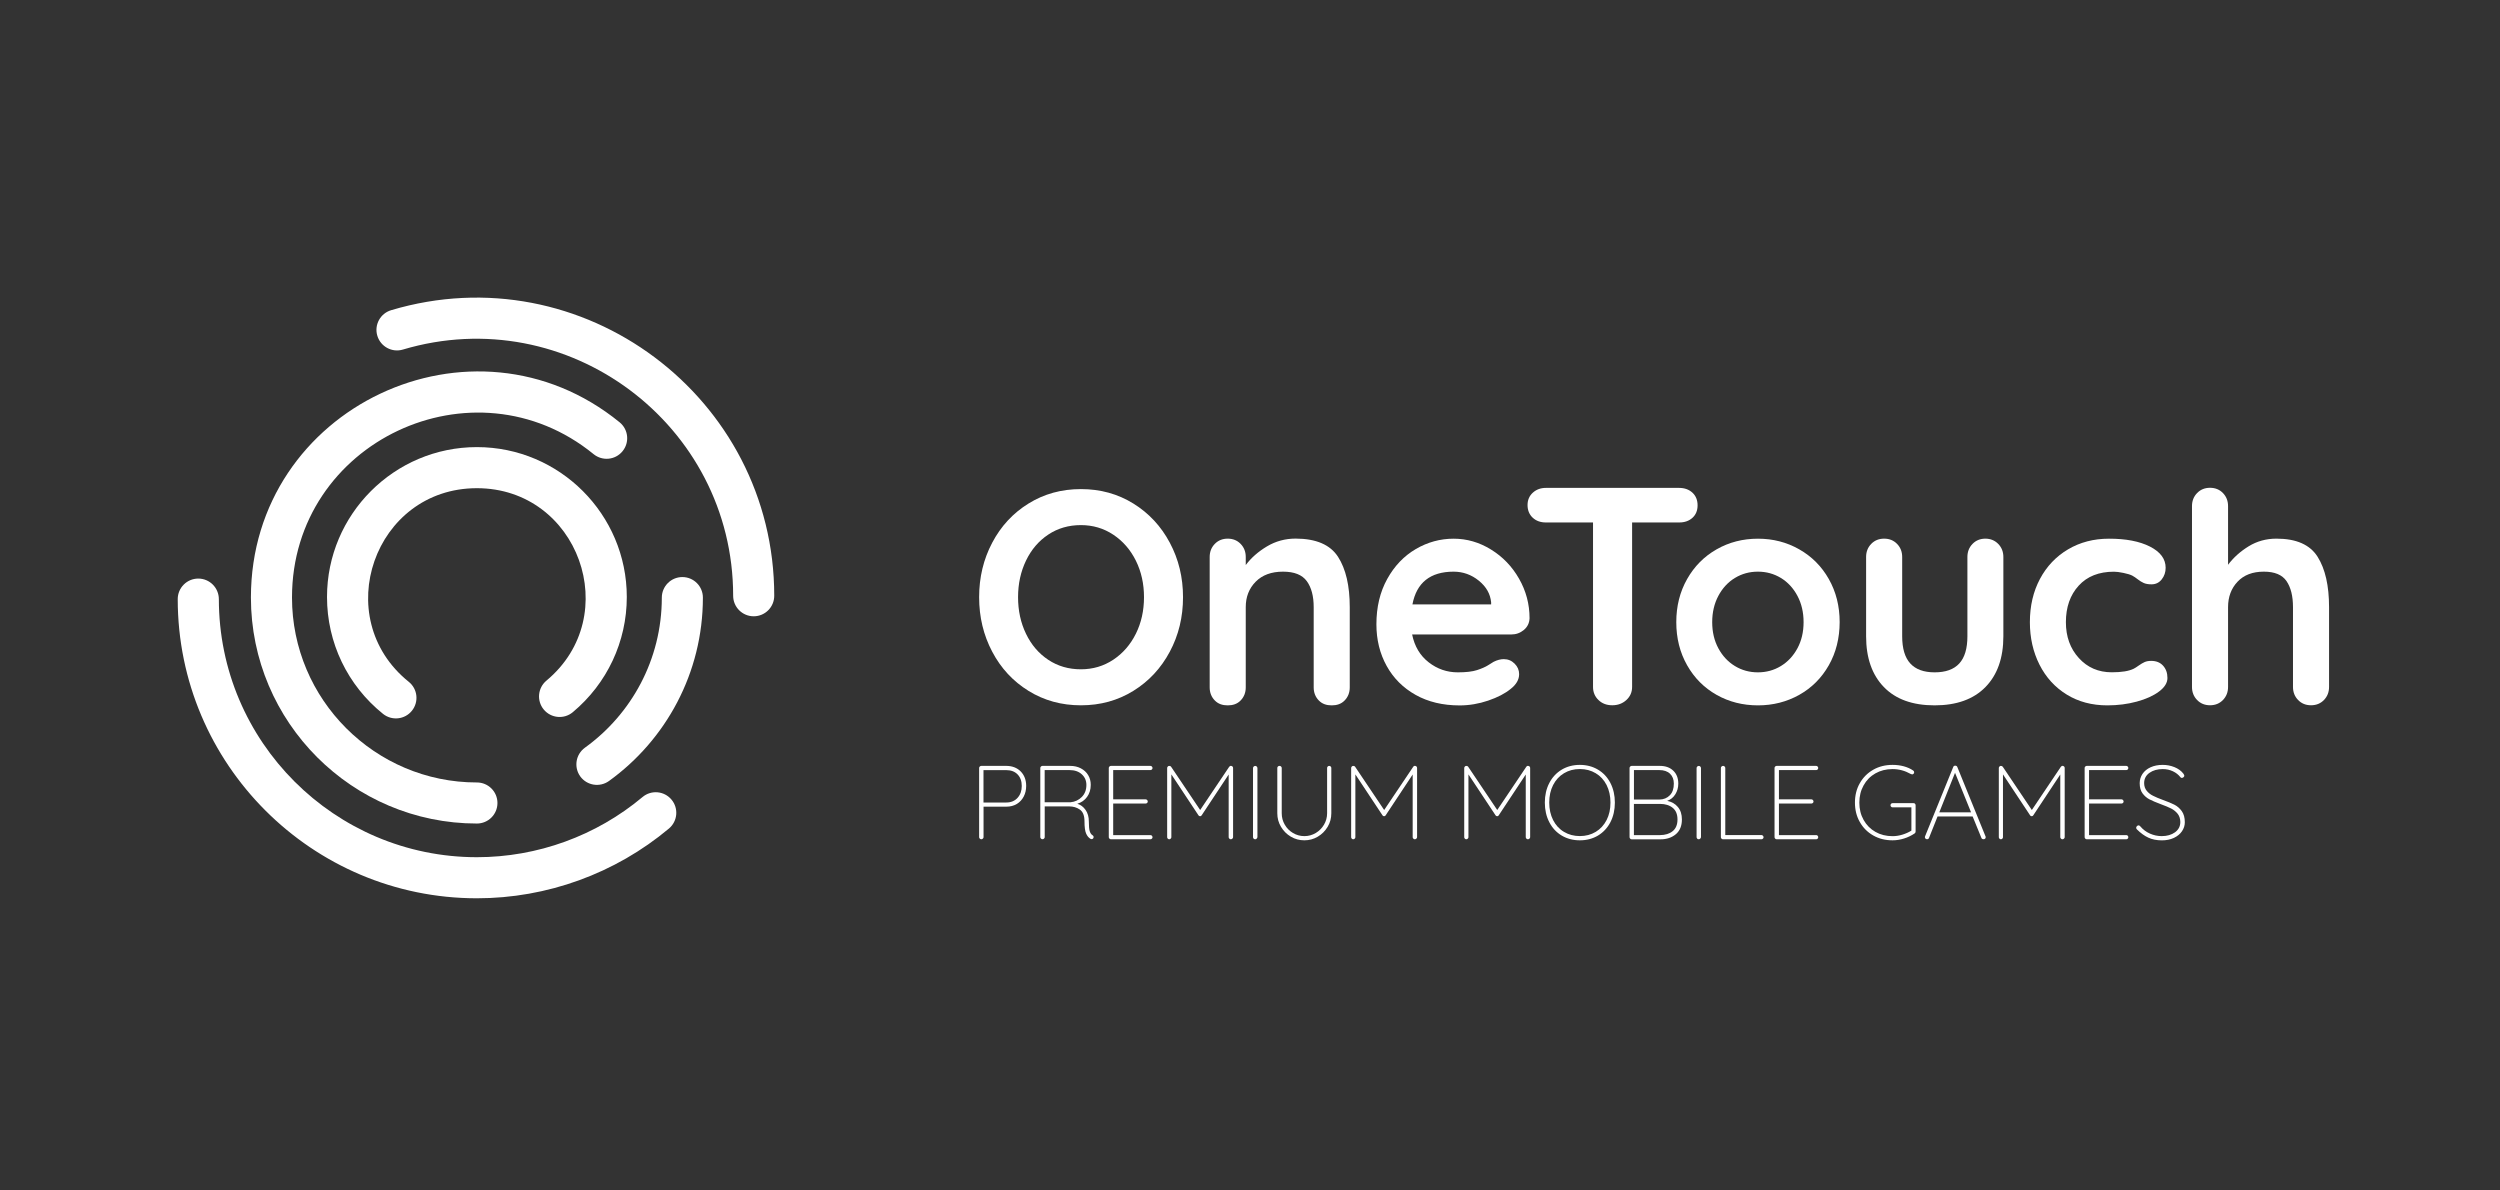 <svg width="210" height="100" viewBox="0 0 210 100" fill="none" xmlns="http://www.w3.org/2000/svg">
    <rect x="0" y="0" width="210" height="100" fill="#333333" stroke="none"/>
    <path d="M98.264 54.743C97.523 56.132 96.5 57.23 95.2 58.034C93.895 58.842 92.431 59.246 90.798 59.246C89.165 59.246 87.701 58.842 86.397 58.034C85.092 57.226 84.074 56.128 83.346 54.743C82.613 53.355 82.247 51.831 82.247 50.165C82.247 48.498 82.613 46.975 83.346 45.587C84.078 44.198 85.096 43.099 86.397 42.296C87.701 41.488 89.165 41.084 90.798 41.084C92.431 41.084 93.895 41.488 95.2 42.296C96.505 43.104 97.527 44.202 98.264 45.587C99.004 46.975 99.374 48.498 99.374 50.165C99.374 51.831 99.004 53.359 98.264 54.743ZM95.415 47.101C94.96 46.184 94.329 45.456 93.521 44.917C92.713 44.379 91.804 44.109 90.794 44.109C89.767 44.109 88.854 44.374 88.055 44.905C87.255 45.435 86.632 46.163 86.186 47.089C85.74 48.015 85.517 49.041 85.517 50.165C85.517 51.293 85.74 52.32 86.186 53.241C86.632 54.167 87.255 54.895 88.055 55.425C88.854 55.955 89.767 56.221 90.794 56.221C91.804 56.221 92.713 55.951 93.521 55.413C94.329 54.874 94.96 54.146 95.415 53.228C95.869 52.311 96.096 51.289 96.096 50.165C96.096 49.041 95.869 48.019 95.415 47.101Z" fill="white"/>
    <path d="M112.395 46.773C113.051 47.792 113.379 49.201 113.379 50.998V57.74C113.379 58.177 113.236 58.544 112.95 58.838C112.664 59.133 112.302 59.251 111.864 59.251C111.427 59.251 111.065 59.133 110.779 58.838C110.493 58.544 110.35 58.177 110.35 57.74V50.998C110.35 50.072 110.156 49.344 109.769 48.814C109.382 48.284 108.717 48.019 107.774 48.019C106.798 48.019 106.032 48.301 105.476 48.865C104.921 49.429 104.643 50.14 104.643 50.998V57.74C104.643 58.177 104.5 58.544 104.214 58.838C103.928 59.133 103.566 59.251 103.128 59.251C102.691 59.251 102.329 59.133 102.043 58.838C101.756 58.544 101.613 58.177 101.613 57.74V46.786C101.613 46.348 101.756 45.982 102.043 45.688C102.329 45.393 102.691 45.246 103.128 45.246C103.566 45.246 103.928 45.393 104.214 45.688C104.5 45.982 104.643 46.348 104.643 46.786V47.463C105.098 46.857 105.691 46.336 106.423 45.898C107.156 45.46 107.959 45.242 108.835 45.242C110.552 45.246 111.738 45.755 112.395 46.773Z" fill="white"/>
    <path d="M128.003 52.917C127.7 53.17 127.346 53.296 126.942 53.296H118.619C118.821 54.289 119.283 55.068 120.007 55.632C120.731 56.196 121.547 56.477 122.456 56.477C123.147 56.477 123.685 56.414 124.072 56.288C124.459 56.162 124.767 56.027 124.994 55.884C125.221 55.741 125.377 55.644 125.461 55.594C125.764 55.442 126.05 55.367 126.32 55.367C126.673 55.367 126.976 55.493 127.228 55.745C127.481 55.998 127.607 56.292 127.607 56.629C127.607 57.083 127.372 57.496 126.9 57.866C126.429 58.253 125.798 58.581 125.007 58.851C124.215 59.12 123.416 59.255 122.608 59.255C121.194 59.255 119.961 58.96 118.913 58.371C117.861 57.782 117.049 56.97 116.477 55.935C115.904 54.899 115.618 53.734 115.618 52.442C115.618 50.994 115.921 49.727 116.527 48.633C117.133 47.539 117.933 46.702 118.926 46.121C119.919 45.54 120.979 45.25 122.103 45.25C123.214 45.25 124.262 45.553 125.242 46.159C126.227 46.765 127.014 47.581 127.599 48.608C128.188 49.635 128.483 50.746 128.483 51.937C128.466 52.337 128.306 52.665 128.003 52.917ZM118.644 50.771H125.255V50.594C125.188 49.887 124.842 49.281 124.22 48.776C123.597 48.272 122.89 48.019 122.099 48.019C120.146 48.023 118.993 48.941 118.644 50.771Z" fill="white"/>
    <path d="M142.168 41.387C142.454 41.656 142.597 42.01 142.597 42.447C142.597 42.885 142.454 43.234 142.168 43.495C141.881 43.756 141.511 43.887 141.057 43.887H137.097V57.702C137.097 58.14 136.937 58.506 136.617 58.8C136.297 59.095 135.902 59.242 135.43 59.242C134.959 59.242 134.572 59.095 134.269 58.8C133.966 58.506 133.814 58.14 133.814 57.702V43.887H129.854C129.4 43.887 129.03 43.752 128.743 43.483C128.457 43.213 128.314 42.86 128.314 42.422C128.314 42.001 128.461 41.656 128.756 41.387C129.051 41.118 129.417 40.983 129.854 40.983H141.057C141.511 40.987 141.881 41.122 142.168 41.387Z" fill="white"/>
    <path d="M153.622 55.88C153.016 56.949 152.187 57.778 151.139 58.367C150.087 58.956 148.93 59.251 147.672 59.251C146.392 59.251 145.231 58.956 144.192 58.367C143.148 57.778 142.323 56.949 141.717 55.88C141.111 54.811 140.808 53.607 140.808 52.261C140.808 50.914 141.111 49.711 141.717 48.642C142.323 47.573 143.148 46.74 144.192 46.146C145.235 45.549 146.397 45.25 147.672 45.25C148.934 45.25 150.091 45.549 151.139 46.146C152.191 46.744 153.02 47.577 153.622 48.642C154.228 49.711 154.531 50.918 154.531 52.261C154.527 53.607 154.228 54.811 153.622 55.88ZM150.984 50.051C150.639 49.404 150.176 48.903 149.595 48.549C149.014 48.196 148.37 48.019 147.663 48.019C146.956 48.019 146.313 48.196 145.732 48.549C145.151 48.903 144.688 49.404 144.343 50.051C143.998 50.7 143.825 51.436 143.825 52.261C143.825 53.086 143.998 53.818 144.343 54.458C144.688 55.097 145.151 55.594 145.732 55.947C146.313 56.301 146.956 56.477 147.663 56.477C148.37 56.477 149.014 56.301 149.595 55.947C150.176 55.594 150.639 55.097 150.984 54.458C151.329 53.818 151.501 53.086 151.501 52.261C151.501 51.436 151.329 50.7 150.984 50.051Z" fill="white"/>
    <path d="M167.854 45.692C168.14 45.986 168.283 46.352 168.283 46.79V53.447C168.283 55.265 167.783 56.683 166.781 57.71C165.78 58.737 164.353 59.25 162.506 59.25C160.654 59.25 159.236 58.737 158.243 57.71C157.25 56.683 156.753 55.261 156.753 53.447V46.786C156.753 46.348 156.896 45.982 157.182 45.688C157.468 45.393 157.83 45.246 158.268 45.246C158.706 45.246 159.068 45.393 159.354 45.688C159.64 45.982 159.783 46.348 159.783 46.786V53.447C159.783 54.474 160.01 55.236 160.465 55.732C160.919 56.229 161.601 56.477 162.51 56.477C163.436 56.477 164.126 56.229 164.58 55.732C165.035 55.236 165.262 54.474 165.262 53.447V46.786C165.262 46.348 165.405 45.982 165.691 45.688C165.977 45.393 166.339 45.246 166.777 45.246C167.206 45.25 167.568 45.397 167.854 45.692Z" fill="white"/>
    <path d="M180.601 45.915C181.476 46.361 181.914 46.954 181.914 47.695C181.914 48.065 181.804 48.389 181.586 48.667C181.367 48.945 181.081 49.084 180.727 49.084C180.458 49.084 180.239 49.046 180.071 48.97C179.902 48.894 179.738 48.793 179.578 48.667C179.418 48.541 179.263 48.436 179.111 48.352C178.943 48.267 178.694 48.192 178.366 48.124C178.038 48.057 177.773 48.023 177.571 48.023C176.308 48.023 175.32 48.415 174.608 49.197C173.893 49.98 173.535 51.003 173.535 52.261C173.535 53.473 173.897 54.479 174.621 55.274C175.345 56.074 176.271 56.473 177.394 56.473C178.219 56.473 178.833 56.372 179.237 56.17C179.338 56.12 179.477 56.031 179.654 55.905C179.831 55.779 179.995 55.682 180.146 55.615C180.298 55.547 180.483 55.514 180.702 55.514C181.123 55.514 181.455 55.648 181.699 55.918C181.943 56.187 182.065 56.532 182.065 56.953C182.065 57.357 181.83 57.736 181.358 58.089C180.887 58.443 180.264 58.725 179.49 58.935C178.716 59.145 177.891 59.251 177.02 59.251C175.724 59.251 174.583 58.948 173.603 58.342C172.618 57.736 171.856 56.898 171.318 55.834C170.779 54.765 170.51 53.574 170.51 52.265C170.51 50.902 170.792 49.69 171.355 48.633C171.919 47.573 172.706 46.744 173.716 46.146C174.726 45.549 175.871 45.25 177.146 45.25C178.572 45.246 179.725 45.469 180.601 45.915Z" fill="white"/>
    <path d="M194.681 46.773C195.321 47.792 195.641 49.201 195.641 50.998V57.702C195.641 58.139 195.498 58.506 195.212 58.8C194.926 59.095 194.564 59.242 194.126 59.242C193.688 59.242 193.326 59.095 193.04 58.8C192.754 58.506 192.611 58.139 192.611 57.702V50.998C192.611 50.072 192.43 49.344 192.068 48.814C191.706 48.284 191.071 48.019 190.162 48.019C189.219 48.019 188.483 48.301 187.953 48.865C187.422 49.429 187.157 50.14 187.157 50.998V57.702C187.157 58.139 187.014 58.506 186.728 58.8C186.442 59.095 186.08 59.242 185.642 59.242C185.205 59.242 184.843 59.095 184.557 58.8C184.27 58.506 184.127 58.139 184.127 57.702V42.515C184.127 42.077 184.27 41.711 184.557 41.416C184.843 41.122 185.205 40.974 185.642 40.974C186.08 40.974 186.442 41.122 186.728 41.416C187.014 41.711 187.157 42.077 187.157 42.515V47.442C187.612 46.836 188.188 46.319 188.887 45.889C189.585 45.46 190.364 45.246 191.222 45.246C192.889 45.246 194.042 45.755 194.681 46.773Z" fill="white"/>
    <path d="M45.901 57.172C45.169 57.782 45.068 58.872 45.678 59.604C46.288 60.336 47.378 60.437 48.111 59.827C50.993 57.424 52.651 53.898 52.651 50.148C52.651 43.205 47.004 37.557 40.06 37.557C33.117 37.557 27.469 43.205 27.469 50.148C27.469 53.982 29.186 57.563 32.174 59.966C32.919 60.563 34.005 60.446 34.602 59.701C35.2 58.956 35.082 57.87 34.337 57.273C27.646 51.895 31.438 41.008 40.056 41.008C48.599 41.008 52.441 51.73 45.901 57.172Z" fill="white"/>
    <path d="M51.153 65.605C55.934 62.158 59.043 56.528 59.043 50.199C59.043 49.243 58.269 48.473 57.318 48.473C56.367 48.473 55.593 49.248 55.593 50.199C55.593 55.404 53.03 60 49.133 62.806C48.359 63.366 48.186 64.443 48.742 65.218C49.301 65.988 50.379 66.16 51.153 65.605Z" fill="white"/>
    <path d="M32.856 26.056C31.943 26.33 31.421 27.289 31.695 28.203C31.968 29.116 32.928 29.638 33.841 29.364C47.673 25.24 61.585 35.651 61.585 50.043C61.585 50.998 62.359 51.768 63.311 51.768C64.266 51.768 65.036 50.994 65.036 50.043C65.04 33.37 48.919 21.267 32.856 26.056Z" fill="white"/>
    <path d="M52.049 35.474C39.732 25.433 21.077 34.195 21.077 50.194C21.077 60.664 29.595 69.177 40.06 69.177C41.016 69.177 41.786 68.403 41.786 67.452C41.786 66.497 41.011 65.727 40.06 65.727C31.497 65.727 24.528 58.758 24.528 50.194C24.528 37.086 39.808 29.949 49.865 38.151C50.606 38.752 51.692 38.643 52.294 37.902C52.9 37.162 52.786 36.076 52.049 35.474Z" fill="white"/>
    <path d="M16.654 48.6C15.703 48.6 14.929 49.374 14.929 50.325C14.929 64.183 26.203 75.456 40.06 75.456C45.952 75.456 51.683 73.373 56.19 69.598C56.922 68.984 57.019 67.898 56.405 67.166C55.791 66.434 54.705 66.337 53.973 66.951C50.084 70.209 45.144 72.005 40.06 72.005C28.109 72.005 18.384 62.28 18.384 50.329C18.38 49.374 17.61 48.6 16.654 48.6Z" fill="white"/>
    <path d="M85.74 64.801C86.043 65.112 86.199 65.516 86.199 66.017C86.199 66.345 86.131 66.644 85.993 66.909C85.854 67.174 85.66 67.385 85.408 67.536C85.155 67.688 84.865 67.759 84.537 67.759H82.618V70.322C82.618 70.368 82.597 70.41 82.559 70.444C82.521 70.478 82.479 70.499 82.432 70.499C82.378 70.499 82.336 70.482 82.302 70.444C82.268 70.41 82.247 70.368 82.247 70.322V64.51C82.247 64.464 82.264 64.422 82.302 64.388C82.336 64.355 82.378 64.334 82.424 64.334H84.537C85.033 64.338 85.433 64.494 85.74 64.801ZM85.475 67.019C85.711 66.758 85.828 66.425 85.828 66.021C85.828 65.617 85.711 65.293 85.479 65.053C85.248 64.814 84.932 64.691 84.532 64.691H82.613V67.41H84.532C84.924 67.41 85.239 67.279 85.475 67.019Z" fill="white"/>
    <path d="M91.863 70.314C91.863 70.368 91.846 70.41 91.812 70.44C91.779 70.474 91.741 70.486 91.695 70.486C91.661 70.486 91.632 70.482 91.615 70.469C91.455 70.381 91.329 70.234 91.236 70.023C91.143 69.817 91.097 69.472 91.097 68.996C91.097 68.517 90.967 68.184 90.71 68.007C90.453 67.826 90.15 67.738 89.814 67.738H87.756V70.318C87.756 70.364 87.739 70.406 87.701 70.44C87.667 70.474 87.621 70.495 87.571 70.495C87.516 70.495 87.474 70.478 87.44 70.44C87.406 70.406 87.385 70.364 87.385 70.318V64.51C87.385 64.464 87.402 64.422 87.44 64.388C87.474 64.355 87.516 64.334 87.562 64.334H89.885C90.226 64.334 90.529 64.401 90.79 64.54C91.055 64.679 91.261 64.868 91.404 65.108C91.552 65.348 91.623 65.621 91.623 65.929C91.623 66.32 91.518 66.661 91.312 66.943C91.106 67.225 90.832 67.414 90.495 67.515C90.777 67.603 91.009 67.776 91.19 68.037C91.371 68.298 91.463 68.618 91.463 69.001C91.463 69.392 91.488 69.67 91.539 69.825C91.589 69.981 91.665 70.091 91.762 70.154C91.834 70.196 91.863 70.25 91.863 70.314ZM89.927 67.389C90.297 67.355 90.609 67.208 90.87 66.947C91.126 66.69 91.257 66.354 91.257 65.937C91.257 65.575 91.126 65.272 90.87 65.041C90.613 64.805 90.268 64.687 89.839 64.687H87.752V67.389H89.927Z" fill="white"/>
    <path d="M96.757 70.2C96.791 70.234 96.812 70.276 96.812 70.322C96.812 70.377 96.795 70.419 96.757 70.448C96.723 70.482 96.681 70.499 96.635 70.499H93.315C93.269 70.499 93.226 70.482 93.193 70.444C93.159 70.41 93.138 70.368 93.138 70.322V64.51C93.138 64.464 93.155 64.422 93.193 64.388C93.226 64.355 93.269 64.334 93.315 64.334H96.635C96.681 64.334 96.723 64.351 96.757 64.388C96.791 64.422 96.812 64.464 96.812 64.51C96.812 64.565 96.795 64.607 96.757 64.637C96.723 64.67 96.681 64.687 96.635 64.687H93.508V67.145H96.235C96.282 67.145 96.324 67.162 96.357 67.2C96.391 67.233 96.412 67.275 96.412 67.322C96.412 67.376 96.395 67.418 96.357 67.448C96.324 67.481 96.282 67.498 96.235 67.498H93.508V70.149H96.635C96.681 70.145 96.723 70.162 96.757 70.2Z" fill="white"/>
    <path d="M103.536 64.393C103.566 64.427 103.579 64.464 103.579 64.511V70.322C103.579 70.368 103.558 70.41 103.52 70.444C103.482 70.478 103.44 70.499 103.393 70.499C103.339 70.499 103.297 70.482 103.263 70.444C103.229 70.41 103.208 70.368 103.208 70.322V65.058L100.936 68.492C100.906 68.538 100.864 68.563 100.814 68.563C100.751 68.563 100.7 68.538 100.675 68.492L98.394 65.049V70.322C98.394 70.368 98.377 70.41 98.339 70.444C98.306 70.478 98.264 70.499 98.217 70.499C98.163 70.499 98.121 70.482 98.091 70.444C98.057 70.41 98.041 70.368 98.041 70.322V64.511C98.041 64.469 98.057 64.431 98.091 64.393C98.125 64.355 98.163 64.334 98.209 64.334C98.285 64.334 98.339 64.359 98.377 64.414L100.814 68.041L103.25 64.414C103.297 64.351 103.351 64.321 103.419 64.334C103.469 64.342 103.507 64.363 103.536 64.393Z" fill="white"/>
    <path d="M105.561 70.444C105.527 70.478 105.485 70.499 105.439 70.499C105.38 70.499 105.333 70.482 105.304 70.444C105.27 70.41 105.253 70.364 105.253 70.314V64.523C105.253 64.469 105.27 64.427 105.308 64.393C105.342 64.359 105.388 64.338 105.439 64.338C105.493 64.338 105.535 64.355 105.569 64.393C105.603 64.427 105.624 64.473 105.624 64.523V70.314C105.615 70.364 105.598 70.41 105.561 70.444Z" fill="white"/>
    <path d="M111.78 64.388C111.814 64.422 111.831 64.464 111.831 64.51V68.315C111.831 68.727 111.73 69.106 111.524 69.451C111.317 69.796 111.044 70.074 110.695 70.28C110.35 70.486 109.971 70.587 109.567 70.587C109.154 70.587 108.776 70.486 108.431 70.28C108.086 70.074 107.808 69.8 107.602 69.451C107.395 69.106 107.294 68.727 107.294 68.315V64.51C107.294 64.456 107.311 64.414 107.349 64.384C107.383 64.351 107.429 64.334 107.48 64.334C107.534 64.334 107.576 64.351 107.61 64.388C107.644 64.422 107.665 64.464 107.665 64.51V68.315C107.665 68.66 107.749 68.98 107.921 69.274C108.09 69.569 108.321 69.8 108.612 69.973C108.902 70.145 109.222 70.234 109.567 70.234C109.912 70.234 110.232 70.145 110.522 69.973C110.812 69.8 111.044 69.564 111.216 69.274C111.389 68.98 111.477 68.66 111.477 68.315V64.51C111.477 64.464 111.494 64.422 111.528 64.388C111.561 64.355 111.604 64.334 111.654 64.334C111.705 64.334 111.747 64.355 111.78 64.388Z" fill="white"/>
    <path d="M118.993 64.393C119.023 64.427 119.035 64.464 119.035 64.511V70.322C119.035 70.368 119.014 70.41 118.976 70.444C118.938 70.478 118.896 70.499 118.85 70.499C118.795 70.499 118.753 70.482 118.72 70.444C118.686 70.41 118.665 70.368 118.665 70.322V65.058L116.392 68.492C116.363 68.538 116.321 68.563 116.27 68.563C116.207 68.563 116.157 68.538 116.132 68.492L113.851 65.049V70.322C113.851 70.368 113.834 70.41 113.796 70.444C113.762 70.478 113.72 70.499 113.674 70.499C113.619 70.499 113.577 70.482 113.548 70.444C113.514 70.41 113.497 70.368 113.497 70.322V64.511C113.497 64.469 113.514 64.431 113.548 64.393C113.581 64.355 113.619 64.334 113.666 64.334C113.741 64.334 113.796 64.359 113.834 64.414L116.27 68.041L118.707 64.414C118.753 64.351 118.808 64.321 118.875 64.334C118.926 64.342 118.964 64.363 118.993 64.393Z" fill="white"/>
    <path d="M128.491 64.393C128.52 64.427 128.533 64.464 128.533 64.511V70.322C128.533 70.368 128.512 70.41 128.474 70.444C128.436 70.478 128.394 70.499 128.348 70.499C128.293 70.499 128.251 70.482 128.217 70.444C128.184 70.41 128.163 70.368 128.163 70.322V65.058L125.89 68.492C125.861 68.538 125.819 68.563 125.768 68.563C125.705 68.563 125.655 68.538 125.629 68.492L123.349 65.049V70.322C123.349 70.368 123.332 70.41 123.294 70.444C123.26 70.478 123.218 70.499 123.172 70.499C123.117 70.499 123.075 70.482 123.046 70.444C123.012 70.41 122.995 70.368 122.995 70.322V64.511C122.995 64.469 123.012 64.431 123.046 64.393C123.079 64.355 123.117 64.334 123.163 64.334C123.239 64.334 123.294 64.359 123.332 64.414L125.768 68.041L128.205 64.414C128.251 64.351 128.306 64.321 128.373 64.334C128.424 64.342 128.461 64.363 128.491 64.393Z" fill="white"/>
    <path d="M135.275 69.064C135.026 69.544 134.677 69.918 134.231 70.188C133.785 70.453 133.276 70.587 132.708 70.587C132.139 70.587 131.63 70.453 131.184 70.188C130.738 69.922 130.389 69.548 130.141 69.064C129.892 68.584 129.766 68.033 129.766 67.418C129.766 66.804 129.892 66.253 130.141 65.773C130.389 65.293 130.738 64.919 131.184 64.65C131.63 64.384 132.139 64.25 132.708 64.25C133.276 64.25 133.785 64.384 134.231 64.65C134.677 64.915 135.026 65.289 135.275 65.773C135.523 66.253 135.649 66.804 135.649 67.418C135.649 68.033 135.523 68.584 135.275 69.064ZM134.955 65.946C134.736 65.516 134.433 65.184 134.042 64.953C133.65 64.717 133.208 64.599 132.708 64.599C132.207 64.599 131.765 64.717 131.374 64.953C130.982 65.188 130.679 65.521 130.46 65.946C130.242 66.375 130.136 66.863 130.136 67.414C130.136 67.966 130.246 68.458 130.46 68.883C130.679 69.312 130.982 69.645 131.374 69.876C131.765 70.112 132.207 70.23 132.708 70.23C133.208 70.23 133.65 70.112 134.042 69.876C134.433 69.64 134.736 69.308 134.955 68.883C135.174 68.454 135.279 67.966 135.279 67.414C135.279 66.867 135.169 66.375 134.955 65.946Z" fill="white"/>
    <path d="M140.943 67.789C141.17 68.058 141.28 68.407 141.28 68.837C141.28 69.371 141.111 69.783 140.775 70.07C140.438 70.356 140.009 70.503 139.487 70.503H137.059C137.012 70.503 136.97 70.486 136.937 70.448C136.903 70.415 136.882 70.373 136.882 70.326V64.51C136.882 64.464 136.899 64.422 136.937 64.388C136.97 64.355 137.012 64.334 137.059 64.334H139.428C139.899 64.334 140.274 64.468 140.556 64.738C140.838 65.007 140.977 65.373 140.977 65.828C140.977 66.156 140.892 66.455 140.728 66.72C140.564 66.985 140.337 67.17 140.042 67.271C140.417 67.347 140.716 67.515 140.943 67.789ZM140.282 64.994C140.068 64.788 139.769 64.687 139.382 64.687H137.252V67.162H139.382C139.748 67.157 140.042 67.035 140.265 66.804C140.493 66.573 140.602 66.244 140.602 65.823C140.602 65.478 140.497 65.201 140.282 64.994ZM140.505 69.817C140.775 69.598 140.909 69.27 140.909 68.837C140.909 68.403 140.775 68.075 140.505 67.856C140.236 67.637 139.878 67.528 139.441 67.528H137.248V70.149H139.441C139.882 70.145 140.236 70.036 140.505 69.817Z" fill="white"/>
    <path d="M142.82 70.444C142.786 70.478 142.744 70.499 142.698 70.499C142.639 70.499 142.593 70.482 142.563 70.444C142.529 70.41 142.513 70.364 142.513 70.314V64.523C142.513 64.469 142.529 64.427 142.567 64.393C142.601 64.359 142.647 64.338 142.698 64.338C142.752 64.338 142.795 64.355 142.828 64.393C142.862 64.427 142.883 64.473 142.883 64.523V70.314C142.879 70.364 142.858 70.41 142.82 70.444Z" fill="white"/>
    <path d="M148.084 70.2C148.118 70.234 148.139 70.276 148.139 70.322C148.139 70.377 148.122 70.419 148.084 70.448C148.051 70.482 148.009 70.499 147.962 70.499H144.73C144.68 70.499 144.634 70.482 144.604 70.444C144.57 70.41 144.554 70.368 144.554 70.322V64.51C144.554 64.464 144.57 64.422 144.608 64.388C144.642 64.355 144.688 64.334 144.739 64.334C144.793 64.334 144.836 64.351 144.869 64.388C144.903 64.422 144.924 64.464 144.924 64.51V70.145H147.962C148.009 70.145 148.051 70.162 148.084 70.2Z" fill="white"/>
    <path d="M152.68 70.2C152.713 70.234 152.73 70.276 152.73 70.322C152.73 70.377 152.713 70.419 152.68 70.448C152.646 70.482 152.604 70.499 152.558 70.499H149.237C149.191 70.499 149.149 70.482 149.115 70.444C149.082 70.41 149.061 70.368 149.061 70.322V64.51C149.061 64.464 149.077 64.422 149.115 64.388C149.149 64.355 149.191 64.334 149.237 64.334H152.558C152.604 64.334 152.646 64.351 152.68 64.388C152.713 64.422 152.73 64.464 152.73 64.51C152.73 64.565 152.713 64.607 152.68 64.637C152.646 64.67 152.604 64.687 152.558 64.687H149.431V67.145H152.158C152.204 67.145 152.246 67.162 152.28 67.2C152.313 67.233 152.335 67.275 152.335 67.322C152.335 67.376 152.318 67.418 152.28 67.448C152.246 67.481 152.204 67.498 152.158 67.498H149.431V70.149H152.558C152.604 70.145 152.646 70.162 152.68 70.2Z" fill="white"/>
    <path d="M160.86 67.515C160.894 67.549 160.911 67.591 160.911 67.637V69.847C160.911 69.918 160.885 69.969 160.831 70.007C160.561 70.188 160.267 70.331 159.947 70.432C159.627 70.533 159.303 70.587 158.975 70.587C158.369 70.587 157.83 70.453 157.351 70.179C156.871 69.906 156.496 69.531 156.223 69.047C155.949 68.567 155.815 68.025 155.815 67.418C155.815 66.812 155.949 66.27 156.223 65.79C156.496 65.31 156.871 64.931 157.351 64.658C157.83 64.384 158.369 64.25 158.975 64.25C159.303 64.25 159.615 64.288 159.913 64.368C160.208 64.448 160.477 64.565 160.709 64.725C160.763 64.759 160.789 64.809 160.789 64.877C160.789 64.931 160.768 64.974 160.73 65.003C160.692 65.037 160.654 65.049 160.62 65.049C160.591 65.049 160.553 65.037 160.507 65.016C160.014 64.738 159.505 64.603 158.975 64.603C158.436 64.603 157.952 64.725 157.532 64.965C157.111 65.205 156.778 65.542 156.543 65.971C156.303 66.4 156.185 66.884 156.185 67.423C156.185 67.961 156.303 68.445 156.543 68.874C156.783 69.304 157.111 69.636 157.532 69.876C157.952 70.116 158.436 70.238 158.975 70.238C159.244 70.238 159.518 70.196 159.796 70.112C160.073 70.028 160.33 69.914 160.557 69.771V67.818H158.975C158.929 67.818 158.887 67.802 158.853 67.764C158.819 67.73 158.802 67.688 158.802 67.641C158.802 67.587 158.819 67.545 158.853 67.515C158.887 67.482 158.929 67.465 158.975 67.465H160.734C160.789 67.461 160.831 67.477 160.86 67.515Z" fill="white"/>
    <path d="M166.798 70.331C166.798 70.385 166.781 70.423 166.743 70.453C166.71 70.482 166.663 70.495 166.613 70.495C166.571 70.495 166.537 70.486 166.503 70.465C166.47 70.444 166.449 70.419 166.436 70.381L165.695 68.567L165.704 68.584H162.754L162.039 70.381C162.009 70.457 161.954 70.495 161.879 70.495C161.824 70.495 161.782 70.482 161.752 70.453C161.719 70.423 161.702 70.389 161.693 70.347C161.689 70.322 161.689 70.293 161.702 70.259L164.071 64.431C164.088 64.385 164.109 64.355 164.138 64.338C164.164 64.326 164.197 64.317 164.239 64.317C164.328 64.317 164.387 64.355 164.416 64.431L166.785 70.259C166.798 70.28 166.798 70.301 166.798 70.331ZM162.901 68.235H165.569L164.223 64.915L162.901 68.235Z" fill="white"/>
    <path d="M173.392 64.393C173.422 64.427 173.434 64.464 173.434 64.511V70.322C173.434 70.368 173.413 70.41 173.375 70.444C173.337 70.478 173.295 70.499 173.249 70.499C173.194 70.499 173.152 70.482 173.119 70.444C173.085 70.41 173.064 70.368 173.064 70.322V65.058L170.792 68.492C170.762 68.538 170.72 68.563 170.669 68.563C170.606 68.563 170.556 68.538 170.531 68.492L168.25 65.049V70.322C168.25 70.368 168.233 70.41 168.199 70.444C168.166 70.478 168.124 70.499 168.077 70.499C168.027 70.499 167.98 70.482 167.951 70.444C167.917 70.41 167.901 70.368 167.901 70.322V64.511C167.901 64.469 167.917 64.431 167.951 64.393C167.985 64.355 168.023 64.334 168.069 64.334C168.145 64.334 168.199 64.359 168.237 64.414L170.674 68.041L173.11 64.414C173.157 64.351 173.211 64.321 173.279 64.334C173.325 64.342 173.363 64.363 173.392 64.393Z" fill="white"/>
    <path d="M178.728 70.2C178.762 70.234 178.779 70.276 178.779 70.322C178.779 70.377 178.762 70.419 178.728 70.448C178.695 70.482 178.652 70.499 178.606 70.499H175.286C175.24 70.499 175.198 70.482 175.164 70.444C175.13 70.41 175.109 70.368 175.109 70.322V64.51C175.109 64.464 175.126 64.422 175.164 64.388C175.198 64.355 175.24 64.334 175.286 64.334H178.606C178.652 64.334 178.695 64.351 178.728 64.388C178.762 64.422 178.779 64.464 178.779 64.51C178.779 64.565 178.762 64.607 178.728 64.637C178.695 64.67 178.652 64.687 178.606 64.687H175.48V67.145H178.206C178.253 67.145 178.295 67.162 178.328 67.2C178.362 67.233 178.383 67.275 178.383 67.322C178.383 67.376 178.366 67.418 178.328 67.448C178.295 67.481 178.253 67.498 178.206 67.498H175.48V70.149H178.606C178.652 70.145 178.69 70.162 178.728 70.2Z" fill="white"/>
    <path d="M180.454 70.36C180.129 70.209 179.81 69.977 179.494 69.662C179.46 69.628 179.439 69.582 179.439 69.531C179.439 69.485 179.46 69.438 179.502 69.396C179.545 69.354 179.587 69.329 179.633 69.329C179.688 69.329 179.734 69.354 179.78 69.409C180.007 69.678 180.281 69.885 180.597 70.023C180.912 70.162 181.24 70.234 181.586 70.234C182.036 70.234 182.41 70.124 182.705 69.91C182.999 69.691 183.147 69.405 183.147 69.047C183.143 68.765 183.063 68.534 182.92 68.353C182.772 68.172 182.591 68.025 182.377 67.915C182.162 67.806 181.872 67.684 181.501 67.549C181.097 67.397 180.782 67.263 180.554 67.145C180.327 67.027 180.134 66.859 179.974 66.644C179.814 66.425 179.734 66.143 179.734 65.79C179.734 65.504 179.814 65.243 179.97 65.007C180.129 64.772 180.353 64.586 180.647 64.452C180.942 64.317 181.283 64.25 181.67 64.25C182.015 64.25 182.343 64.313 182.654 64.439C182.966 64.565 183.21 64.742 183.395 64.974C183.454 65.058 183.483 65.117 183.483 65.159C183.483 65.205 183.462 65.247 183.416 65.285C183.374 65.323 183.323 65.344 183.273 65.344C183.227 65.344 183.189 65.327 183.159 65.289C182.995 65.079 182.785 64.91 182.524 64.788C182.267 64.666 181.981 64.603 181.67 64.603C181.224 64.603 180.853 64.708 180.554 64.919C180.26 65.129 180.108 65.42 180.108 65.781C180.108 66.034 180.18 66.249 180.323 66.425C180.466 66.602 180.647 66.745 180.866 66.85C181.085 66.96 181.354 67.073 181.674 67.191C182.086 67.339 182.41 67.473 182.65 67.595C182.89 67.717 183.096 67.898 183.269 68.134C183.437 68.37 183.525 68.681 183.525 69.068C183.525 69.337 183.446 69.59 183.286 69.826C183.126 70.061 182.898 70.246 182.604 70.385C182.309 70.524 181.968 70.591 181.586 70.591C181.152 70.587 180.773 70.511 180.454 70.36Z" fill="white"/>
</svg>
